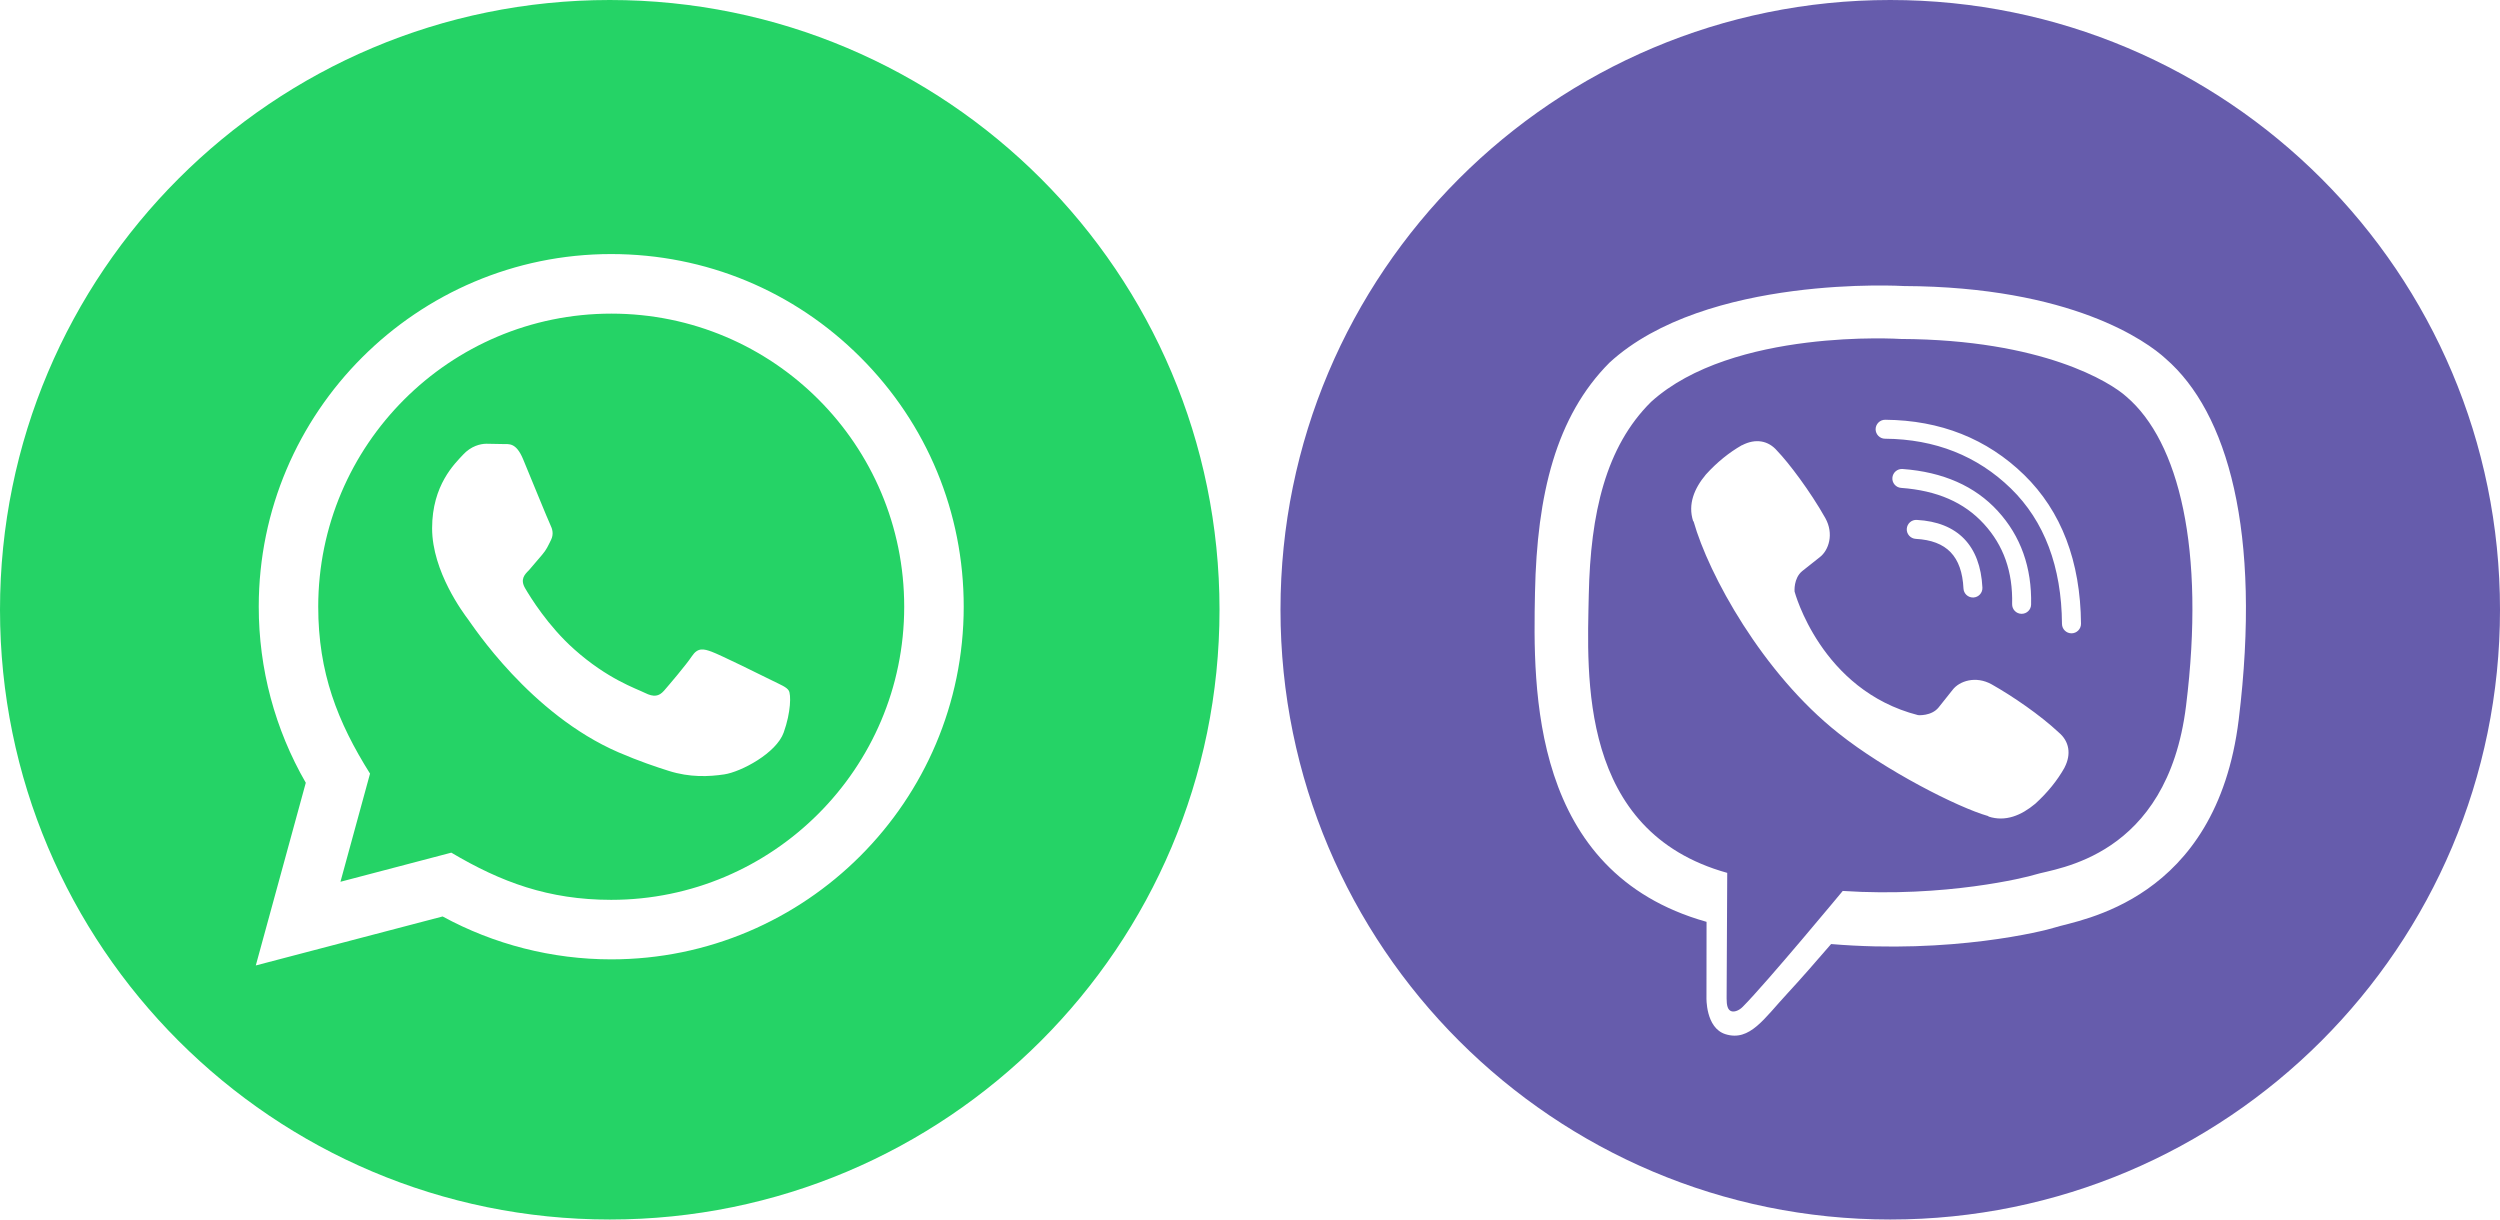 <svg width="82" height="40" viewBox="0 0 82 40" fill="none" xmlns="http://www.w3.org/2000/svg">
<path d="M20.052 10.287C14.75 10.287 10.44 14.597 10.438 19.897C10.437 22.06 11.072 23.68 12.137 25.375L11.167 28.922L14.803 27.967C16.433 28.933 17.988 29.513 20.045 29.515C25.342 29.515 29.657 25.203 29.658 19.905C29.66 14.593 25.367 10.288 20.052 10.287V10.287ZM25.705 24.027C25.465 24.702 24.31 25.317 23.755 25.4C23.257 25.475 22.627 25.505 21.935 25.285C21.515 25.152 20.977 24.973 20.288 24.677C17.39 23.425 15.498 20.507 15.353 20.315C15.208 20.122 14.173 18.748 14.173 17.327C14.173 15.905 14.92 15.205 15.185 14.917C15.45 14.628 15.762 14.555 15.955 14.555L16.508 14.565C16.685 14.573 16.923 14.498 17.158 15.062C17.398 15.64 17.977 17.062 18.048 17.207C18.12 17.352 18.168 17.52 18.072 17.713C17.975 17.907 17.927 18.027 17.783 18.195L17.35 18.702C17.205 18.845 17.055 19.002 17.223 19.292C17.392 19.582 17.972 20.527 18.83 21.293C19.933 22.278 20.865 22.583 21.153 22.727C21.442 22.87 21.61 22.847 21.78 22.655C21.948 22.462 22.502 21.812 22.695 21.522C22.888 21.233 23.08 21.28 23.345 21.377C23.61 21.473 25.03 22.172 25.318 22.317C25.607 22.462 25.8 22.533 25.872 22.653C25.947 22.773 25.947 23.352 25.705 24.027V24.027ZM20 0C8.955 0 0 8.955 0 20C0 31.045 8.955 40 20 40C31.045 40 40 31.045 40 20C40 8.955 31.045 0 20 0ZM20.048 31.467C18.113 31.467 16.207 30.98 14.518 30.06L8.39 31.667L10.03 25.675C9.018 23.922 8.485 21.932 8.487 19.895C8.488 13.52 13.675 8.333 20.048 8.333C23.142 8.335 26.045 9.538 28.227 11.723C30.41 13.908 31.612 16.813 31.61 19.903C31.608 26.278 26.422 31.467 20.048 31.467V31.467Z" fill="#25D366"/>
<path fill-rule="evenodd" clip-rule="evenodd" d="M62 0C50.957 0 42 8.953 42 20C42 31.045 50.957 40 62 40C73.045 40 82 31.045 82 20C82 8.953 73.045 0 62 0ZM71.033 11.763C70.422 11.2 67.95 9.407 62.447 9.382C62.447 9.382 55.957 8.99 52.793 11.893C51.033 13.655 50.413 16.23 50.348 19.427C50.283 22.623 50.198 28.61 55.97 30.235L55.975 30.237L55.972 32.713C55.972 32.713 55.937 33.717 56.597 33.922C57.395 34.17 57.863 33.407 58.627 32.585C59.045 32.135 59.623 31.472 60.06 30.965C64.007 31.295 67.043 30.538 67.388 30.425C68.185 30.167 72.697 29.588 73.43 23.602C74.187 17.428 73.063 13.523 71.033 11.763V11.763ZM71.702 23.155C71.082 28.155 67.425 28.472 66.75 28.687C66.463 28.78 63.795 29.443 60.442 29.223C60.442 29.223 57.943 32.238 57.163 33.022C57.042 33.145 56.898 33.195 56.802 33.172C56.668 33.138 56.632 32.98 56.633 32.747L56.653 28.63C51.772 27.273 52.057 22.175 52.112 19.507C52.167 16.838 52.668 14.652 54.157 13.18C56.833 10.757 62.345 11.118 62.345 11.118C67.002 11.14 69.232 12.542 69.748 13.012C71.467 14.482 72.342 18 71.702 23.155ZM62.915 23.457C62.915 23.457 63.352 23.495 63.587 23.203L64.047 22.625C64.267 22.338 64.803 22.155 65.327 22.447C66.02 22.838 66.917 23.453 67.53 24.027C67.868 24.312 67.947 24.732 67.717 25.175L67.713 25.185C67.477 25.603 67.16 25.995 66.758 26.362L66.75 26.368C66.298 26.745 65.78 26.963 65.225 26.783L65.215 26.768C64.218 26.487 61.828 25.267 60.305 24.052C57.812 22.085 56.04 18.842 55.55 17.103L55.535 17.093C55.355 16.537 55.575 16.017 55.95 15.568L55.957 15.56C56.322 15.158 56.715 14.842 57.133 14.603L57.142 14.602C57.585 14.372 58.005 14.45 58.292 14.788C58.668 15.177 59.375 16.112 59.87 16.992C60.162 17.515 59.98 18.05 59.693 18.272L59.115 18.73C58.823 18.967 58.862 19.403 58.862 19.403C58.862 19.403 59.717 22.64 62.915 23.457V23.457ZM67.947 20.773C68.118 20.772 68.257 20.632 68.257 20.46C68.24 18.412 67.613 16.768 66.393 15.577C65.175 14.39 63.64 13.782 61.835 13.768H61.832C61.662 13.768 61.522 13.907 61.52 14.077C61.52 14.248 61.658 14.39 61.83 14.39C63.47 14.402 64.858 14.952 65.958 16.023C67.055 17.093 67.62 18.588 67.633 20.465C67.635 20.635 67.773 20.773 67.945 20.773H67.947ZM66.31 20.133H66.303C66.13 20.13 65.995 19.988 65.998 19.815C66.023 18.752 65.718 17.89 65.07 17.183C64.423 16.477 63.537 16.09 62.358 16.003C62.187 15.992 62.057 15.842 62.07 15.672C62.083 15.5 62.232 15.372 62.403 15.383C63.73 15.48 64.782 15.945 65.528 16.762C66.28 17.583 66.648 18.615 66.62 19.83C66.617 20 66.478 20.133 66.31 20.133V20.133ZM64.713 19.598C64.548 19.598 64.41 19.47 64.402 19.303C64.35 18.247 63.852 17.73 62.837 17.675C62.665 17.665 62.533 17.518 62.542 17.347C62.552 17.175 62.698 17.043 62.87 17.053C64.21 17.125 64.955 17.893 65.023 19.272C65.032 19.443 64.9 19.59 64.728 19.598H64.713Z" fill="#665CAC"/>
</svg>
